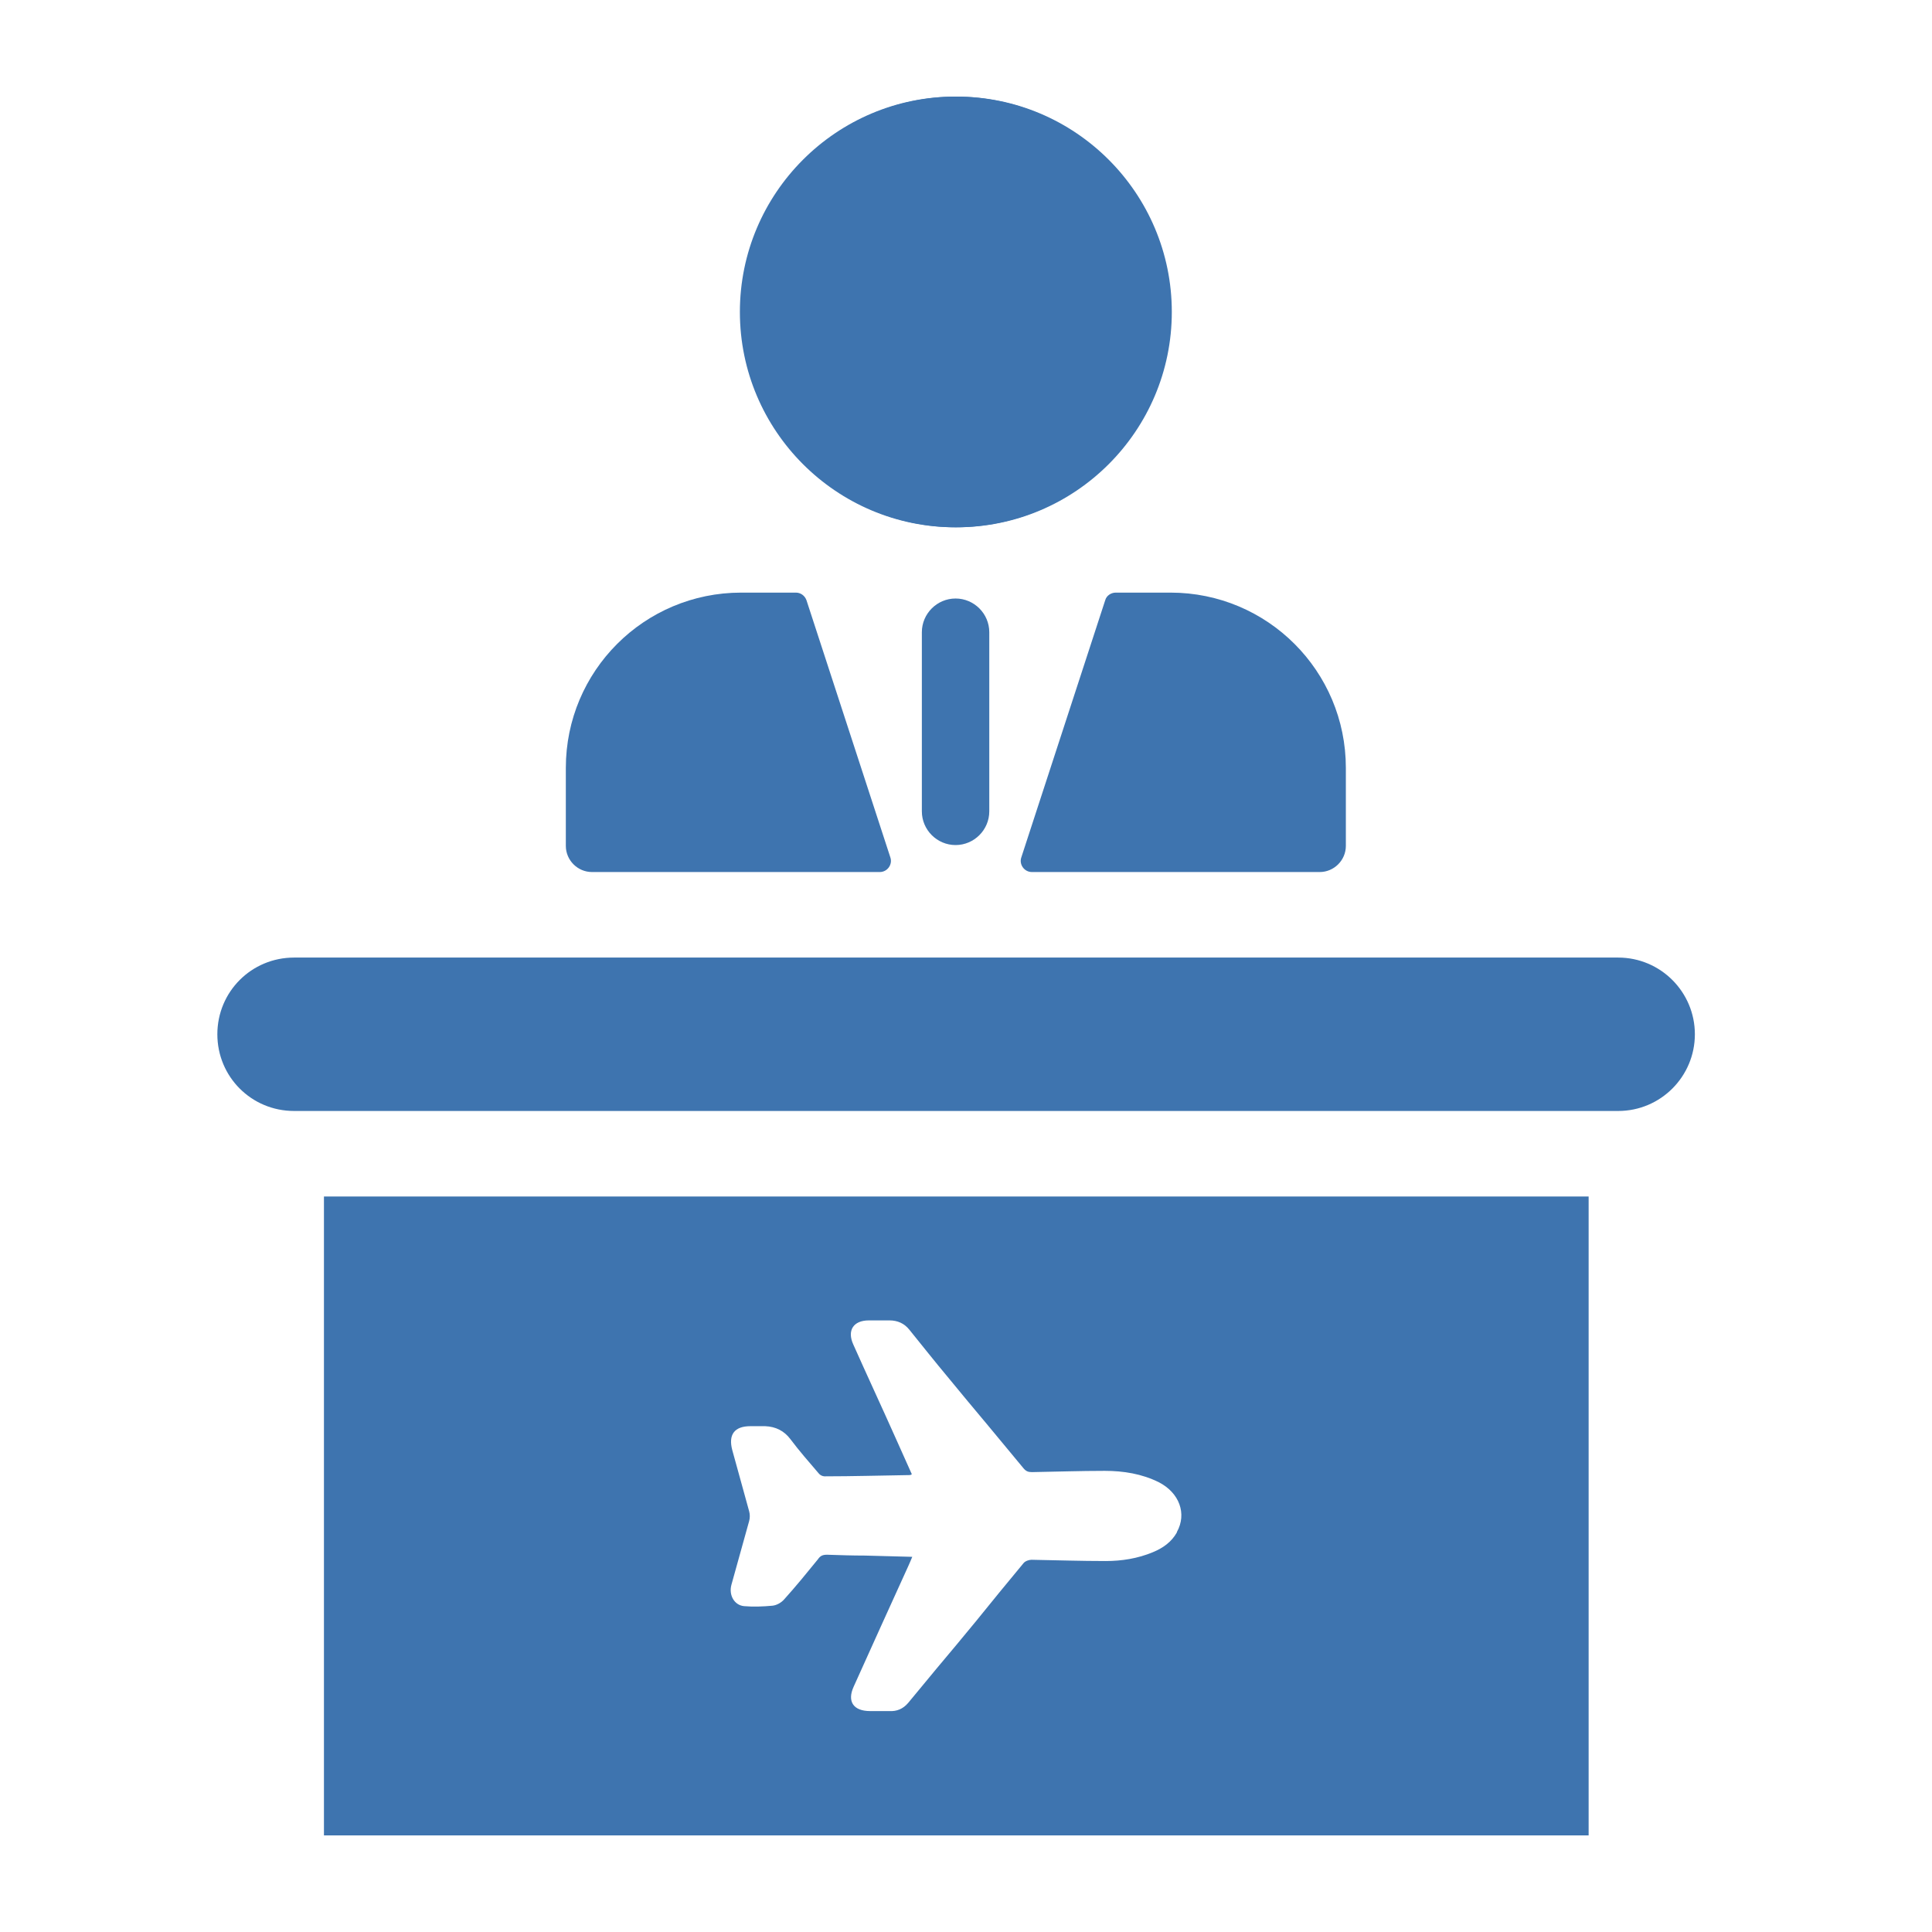 <svg width="80" height="80" viewBox="0 0 80 80" fill="none" xmlns="http://www.w3.org/2000/svg">
<mask id="mask0_10568_121919" style="mask-type:alpha" maskUnits="userSpaceOnUse" x="0" y="0" width="80" height="80">
<rect width="80" height="80" fill="#D9D9D9"/>
</mask>
<g mask="url(#mask0_10568_121919)">
</g>
<g clip-path="url(#clip0_10568_121919)">
<path d="M30.688 12.917C30.688 17.838 34.684 21.834 39.605 21.834C44.526 21.834 48.522 17.838 48.522 12.917C48.522 7.996 44.526 4 39.605 4C34.684 4 30.688 7.996 30.688 12.917ZM42.292 35.498C42.187 35.794 42.414 36.109 42.728 36.109H54.647C55.24 36.109 55.729 35.62 55.729 35.027V31.798C55.729 27.785 52.483 24.539 48.469 24.539H46.201C46.009 24.539 45.817 24.661 45.765 24.853L42.292 35.498Z" fill="#3E74AF"/>
<path d="M67.005 46.003H12.176C10.414 46.003 9 44.59 9 42.827C9 41.065 10.414 39.651 12.176 39.651H67.005C68.767 39.651 70.181 41.082 70.181 42.827C70.181 44.572 68.767 46.003 67.005 46.003Z" fill="#3E74AF"/>
<path d="M39.554 4C34.633 4 30.637 7.996 30.637 12.917C30.637 17.838 34.633 21.834 39.554 21.834C44.475 21.834 48.471 17.838 48.471 12.917C48.471 7.996 44.492 4 39.554 4ZM33.394 24.853C33.324 24.661 33.15 24.539 32.958 24.539H30.689C26.675 24.539 23.43 27.785 23.43 31.798V35.027C23.43 35.62 23.918 36.109 24.512 36.109H36.43C36.744 36.109 36.971 35.794 36.866 35.498L33.394 24.853Z" fill="#3E74AF"/>
<path d="M39.568 24.783C38.8 24.783 38.172 25.411 38.172 26.179V33.596C38.172 34.363 38.8 34.992 39.568 34.992C40.336 34.992 40.964 34.363 40.964 33.596V26.179C40.964 25.411 40.336 24.783 39.568 24.783Z" fill="#3E74AF"/>
<path d="M13.414 49.545V76H65.782V49.545H13.414ZM48.733 63.453C48.507 63.854 48.158 64.099 47.739 64.273C47.111 64.535 46.447 64.639 45.784 64.639C44.755 64.639 43.743 64.605 42.713 64.587C42.608 64.587 42.451 64.639 42.382 64.727C41.718 65.529 41.055 66.332 40.41 67.135C39.869 67.798 39.31 68.461 38.769 69.107C38.386 69.578 37.984 70.049 37.6 70.52C37.391 70.764 37.129 70.869 36.832 70.852C36.571 70.852 36.309 70.852 36.03 70.852C35.332 70.852 35.07 70.45 35.349 69.84C36.099 68.164 36.867 66.489 37.618 64.831C37.67 64.727 37.705 64.622 37.775 64.465C37.094 64.448 36.466 64.43 35.82 64.413C35.297 64.413 34.773 64.395 34.25 64.378C34.075 64.378 33.971 64.413 33.866 64.57C33.412 65.128 32.958 65.686 32.47 66.227C32.348 66.367 32.156 66.472 31.981 66.489C31.597 66.524 31.196 66.541 30.812 66.507C30.411 66.472 30.166 66.053 30.288 65.617C30.533 64.727 30.777 63.854 31.021 62.982C31.056 62.859 31.056 62.703 31.021 62.58C30.795 61.743 30.55 60.888 30.323 60.05C30.149 59.404 30.411 59.055 31.074 59.055C31.283 59.055 31.475 59.055 31.684 59.055C32.121 59.073 32.47 59.247 32.732 59.596C33.098 60.085 33.499 60.539 33.901 61.01C33.953 61.08 34.058 61.132 34.145 61.132C35.314 61.132 36.483 61.097 37.653 61.08C37.688 61.08 37.705 61.08 37.757 61.045C37.53 60.539 37.303 60.033 37.077 59.526C36.501 58.235 35.907 56.961 35.332 55.67C35.07 55.094 35.332 54.675 35.977 54.675C36.257 54.675 36.553 54.675 36.832 54.675C37.164 54.675 37.443 54.797 37.653 55.059C38.176 55.705 38.7 56.368 39.24 57.014C39.782 57.677 40.322 58.322 40.863 58.968C41.37 59.579 41.876 60.19 42.382 60.8C42.486 60.922 42.574 60.957 42.731 60.957C43.743 60.94 44.737 60.905 45.749 60.905C46.517 60.905 47.285 61.027 47.983 61.376C48.838 61.812 49.152 62.685 48.733 63.435V63.453Z" fill="#3E74AF"/>
</g>
<defs>
<clipPath id="clip0_10568_121919">
<rect width="61.181" height="72" fill="white" transform="translate(9 4)"/>
</clipPath>
</defs>
</svg>
